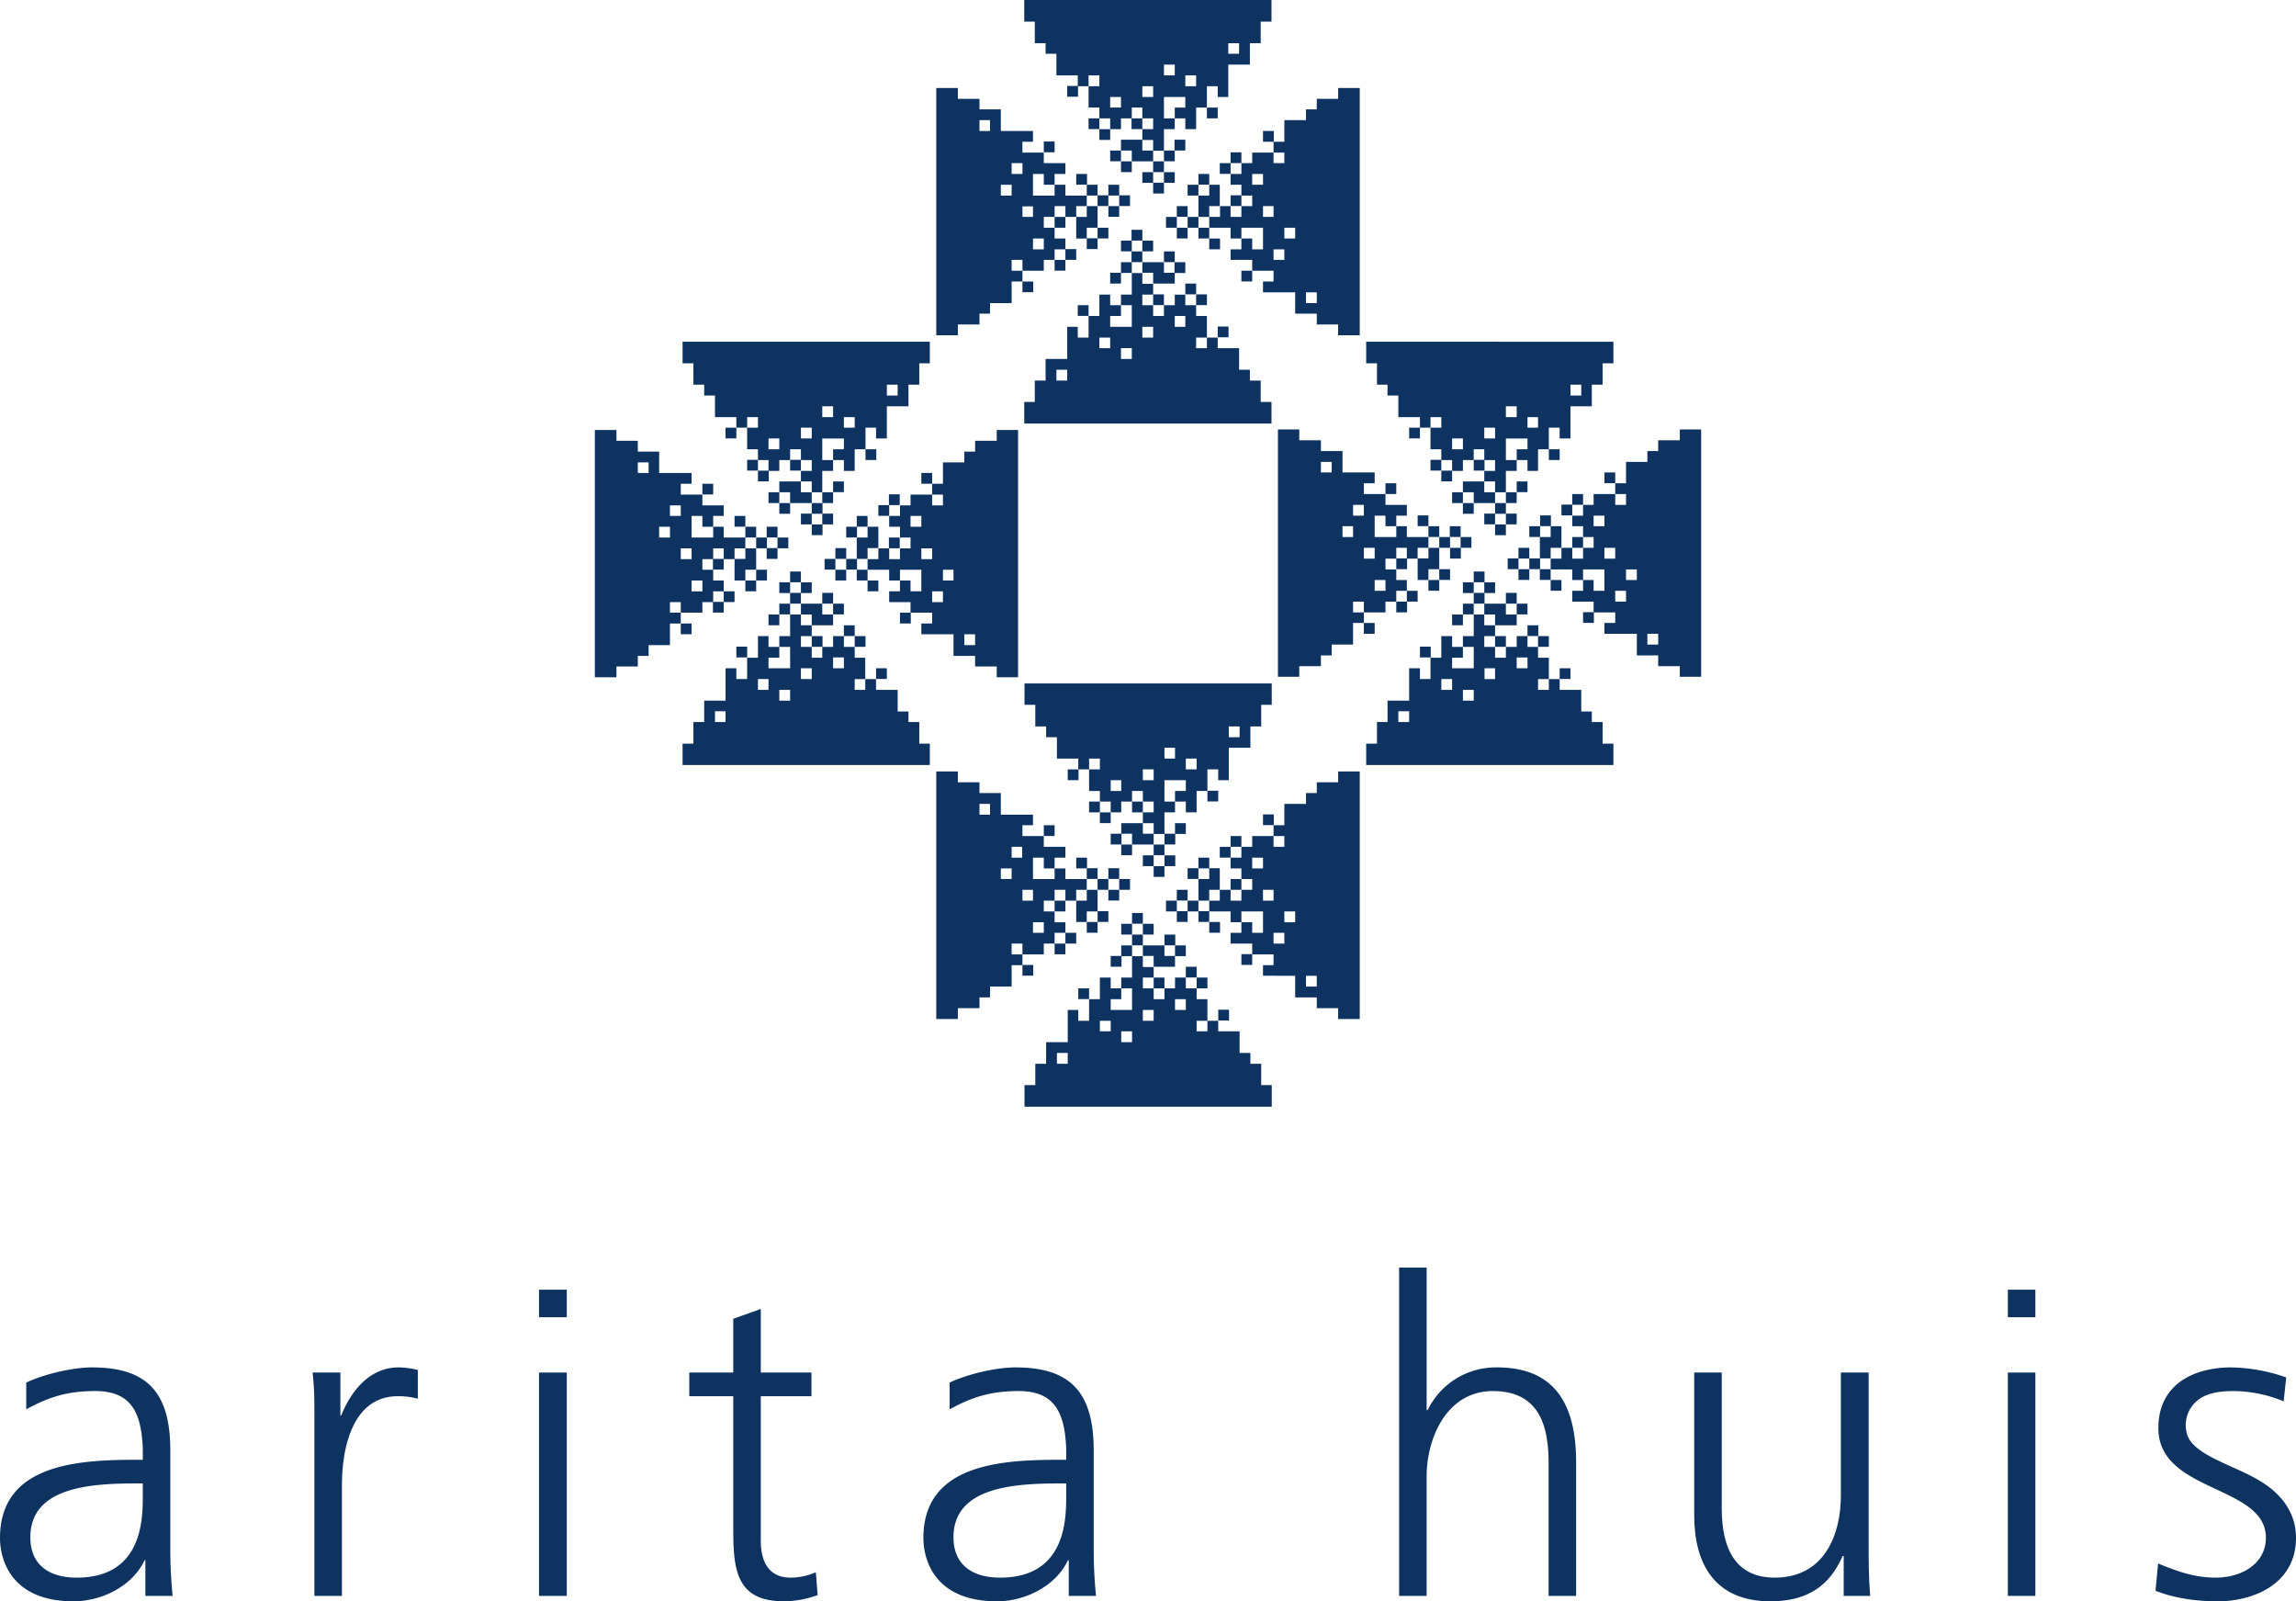 <svg id="レイヤー_1" data-name="レイヤー 1" xmlns="http://www.w3.org/2000/svg" viewBox="0 0 892.4 622.2"><defs><style>.cls-1{fill:#0e3361;}</style></defs><title>logo</title><path class="cls-1" d="M324.1,686h-.3c-4.8,10.3-16.9,16-27.6,16-24.7,0-28.6-16.7-28.6-24.6,0-29.1,31-30.4,53.5-30.4h2v-4.4c-.6-15.2-5.3-22.7-19.7-22.3-9.7.2-16.7,2.2-25.6,7.1V617c6.7-3.2,17.9-5.9,25.6-5.9,21.4,0,30.4,9.7,30.4,32.3v38.3a180.3,180.3,0,0,0,.9,18.2H324.1Zm-1-29.8H320c-18.5,0-40.6,1.9-40.6,20.9,0,11.4,8.1,15.7,18,15.7,25.2,0,25.7-22,25.7-31.4Z" transform="translate(-267.6 -79.7)"/><path class="cls-1" d="M683,686h-.3c-4.8,10.3-16.9,16-27.6,16-24.7,0-28.6-16.7-28.6-24.6,0-29.1,31-30.4,53.4-30.4H682v-4.4c-.6-15.2-5.3-22.7-19.7-22.3-9.7.2-16.7,2.2-25.6,7.1V617c6.7-3.2,17.9-5.9,25.6-5.9,21.4,0,30.4,9.7,30.4,32.3v38.3a180.3,180.3,0,0,0,.9,18.2H683Zm-1-29.8h-3.1c-18.5,0-40.7,1.9-40.7,20.9,0,11.4,8.2,15.7,18.1,15.7,25.2,0,25.7-22,25.7-31.4Z" transform="translate(-267.6 -79.7)"/><path class="cls-1" d="M389.8,632.5c0-9.5,0-13.1-.7-19.4h10.8v16.7h.3c3.9-9.7,11.2-18.7,22.3-18.7a32.4,32.4,0,0,1,7.5,1v11.2a27.3,27.3,0,0,0-7.8-1c-17.1,0-21.7,19.1-21.7,34.7v42.9H389.8Z" transform="translate(-267.6 -79.7)"/><path class="cls-1" d="M487.9,591.6H477.1V580.9h10.8Zm-10.8,21.5h10.8v86.8H477.1Z" transform="translate(-267.6 -79.7)"/><path class="cls-1" d="M583,622.3H563.3v56.2c0,7.8,2.9,14.3,11.6,14.3a24.4,24.4,0,0,0,9.8-2.1l.7,8.9a39.7,39.7,0,0,1-13.1,2.4c-19.1,0-19.7-13.1-19.7-29V622.3H535.5v-9.2h17.1V592.2l10.7-3.8v24.7H583Z" transform="translate(-267.6 -79.7)"/><path class="cls-1" d="M811.4,572.3h10.7v55.4h.4a29.4,29.4,0,0,1,27-16.6c23.3,0,30.7,15.5,30.7,36.9v51.9H869.5V648.2c0-15-4-27.9-21.7-27.9s-25.7,18-25.7,33.2v46.4H811.4Z" transform="translate(-267.6 -79.7)"/><path class="cls-1" d="M993.9,679.5c0,6.6,0,13.4.6,20.4H984.2V684.4h-.4c-3.6,7.9-10,17.6-28.1,17.6-21.4,0-29.6-14.3-29.6-33.4V613.1h10.7v52.8c0,16.3,5.8,26.9,20.6,26.9,19.6,0,25.7-17.2,25.7-31.7v-48h10.8Z" transform="translate(-267.6 -79.7)"/><path class="cls-1" d="M1058.7,591.6H1048V580.9h10.7ZM1048,613.1h10.7v86.8H1048Z" transform="translate(-267.6 -79.7)"/><path class="cls-1" d="M1106.4,687.3c7.6,3.1,14.1,5.5,22.6,5.5,10.2-.1,19.3-5.6,19.3-15.5,0-20.6-41.8-17.4-41.8-42.6,0-17.2,14-23.6,28.3-23.6a67.6,67.6,0,0,1,21.4,3.9l-1,9.3a51.2,51.2,0,0,0-19.2-4c-4.5,0-9.5.4-13.3,2.9a12.4,12.4,0,0,0-4.8,14.6c1.3,3.1,4.1,5.1,6.8,6.8,7.5,4.5,16.1,7,23.3,11.9s12,11.9,12,20.8c0,18.4-17.2,24.7-30.3,24.7-8.3,0-16.7-1.1-24.3-4.1Z" transform="translate(-267.6 -79.7)"/><rect class="cls-1" x="439.8" y="89.3" width="4.2" height="4.19"/><rect class="cls-1" x="435.7" y="93.5" width="4.2" height="4.18"/><rect class="cls-1" x="444" y="93.5" width="4.2" height="4.18"/><rect class="cls-1" x="439.8" y="97.7" width="4.2" height="4.17"/><rect class="cls-1" x="452.4" y="97.7" width="4.2" height="4.17"/><rect class="cls-1" x="435.7" y="101.9" width="4.2" height="4.17"/><polygon class="cls-1" points="448.2 106 448.2 110.2 452.4 110.2 456.6 110.2 456.6 106 452.4 106 452.4 101.9 448.2 101.9 444 101.9 444 106 448.2 106"/><rect class="cls-1" x="456.5" y="101.9" width="4.2" height="4.19"/><rect class="cls-1" x="431.5" y="106" width="4.2" height="4.19"/><rect class="cls-1" x="460.7" y="110.2" width="4.2" height="4.19"/><rect class="cls-1" x="448.2" y="114.4" width="4.2" height="4.18"/><rect class="cls-1" x="464.9" y="114.4" width="4.2" height="4.18"/><rect class="cls-1" x="418.9" y="118.6" width="4.2" height="4.16"/><path class="cls-1" d="M682.4,206.7v12.5H674v8.4h-4.2v8.3h-4.1v8.4h96.1v-8.4h-4.2v-8.3h-4.2v-4.2h-4.2V215h-8.3v-4.1h-4.2V215h-4.2v-4.1h4.2v-8.4h-4.2v-4.2h-4.2v-4.1h-4.1v4.1H720v4.2h-4.2v-4.2h-4.2v-4.1h4.2V190h-4.2v-4.2h-4.1v8.4h-4.2v4.1h4.2v8.4h-8.4v-4.2h4.2v-4.2h-4.2v-4.1h-4.2v8.3h-4.2v8.4h-4.2v-4.2Zm0,20.9h-4.2v-4.2h4.2Zm41.8-25.1h4.1v4.2h-4.1Zm-12.6,4.2h4.2v4.2h-4.2Zm-8.3,8.3h4.2v4.2h-4.2Zm-8.4-4.1h4.2V215h-4.2Z" transform="translate(-267.6 -79.7)"/><rect class="cls-1" x="473.3" y="126.9" width="4.2" height="4.18"/><rect class="cls-1" x="448.2" y="71" width="4.2" height="4.2"/><rect class="cls-1" x="452.4" y="66.9" width="4.2" height="4.15"/><rect class="cls-1" x="444" y="66.9" width="4.2" height="4.15"/><rect class="cls-1" x="448.2" y="62.7" width="4.2" height="4.19"/><rect class="cls-1" x="435.7" y="62.7" width="4.2" height="4.19"/><rect class="cls-1" x="452.4" y="58.5" width="4.2" height="4.17"/><polygon class="cls-1" points="444 58.5 444 54.3 439.9 54.3 435.7 54.3 435.7 58.5 439.9 58.5 439.9 62.7 444 62.7 448.2 62.7 448.2 58.5 444 58.5"/><rect class="cls-1" x="431.5" y="58.5" width="4.2" height="4.17"/><rect class="cls-1" x="456.5" y="54.3" width="4.2" height="4.19"/><rect class="cls-1" x="427.3" y="50.2" width="4.2" height="4.17"/><rect class="cls-1" x="439.8" y="46" width="4.2" height="4.17"/><rect class="cls-1" x="423.1" y="46" width="4.2" height="4.17"/><rect class="cls-1" x="469.1" y="41.8" width="4.2" height="4.19"/><rect class="cls-1" x="414.8" y="33.4" width="4.2" height="4.19"/><path class="cls-1" d="M669.8,92.3v4.2H674v4.1h4.2V109h8.3v4.2h4.2V109h4.2v4.2h-4.2v8.3h4.2v4.2h4.2v4.2h4.2v-4.2h4.2v-4.2h4.1v4.2h4.2v4.2h-4.2v4.2h4.2v4.2H720v-8.4h4.2v-4.2H720v-8.3h8.3v4.1h-4.1v4.2h4.1v4.2h4.2v-8.4h4.2v-8.3h4.2v4.2H745V104.8h8.4V96.5h4.2V88.1h4.2V79.7H665.7v8.4h4.1ZM745,96.5h4.2v4.1H745ZM728.3,109h4.2v4.2h-4.2Zm-8.3-4.2h4.2V109H720Zm-8.4,8.4h4.2v4.2h-4.2Zm-12.5,4.2h4.2v4.1h-4.2Z" transform="translate(-267.6 -79.7)"/><rect class="cls-1" x="453.2" y="84.3" width="4.2" height="4.2"/><rect class="cls-1" x="457.4" y="88.5" width="4.2" height="4.17"/><rect class="cls-1" x="457.4" y="80.1" width="4.2" height="4.16"/><rect class="cls-1" x="461.6" y="84.3" width="4.2" height="4.2"/><rect class="cls-1" x="461.6" y="71.8" width="4.2" height="4.2"/><rect class="cls-1" x="465.8" y="88.5" width="4.2" height="4.17"/><polygon class="cls-1" points="470 80.1 474.1 80.1 474.1 76 474.1 71.8 470 71.8 470 76 465.8 76 465.8 80.1 465.8 84.3 470 84.3 470 80.1"/><rect class="cls-1" x="465.8" y="67.6" width="4.2" height="4.17"/><rect class="cls-1" x="470" y="92.7" width="4.2" height="4.19"/><rect class="cls-1" x="474.1" y="63.4" width="4.2" height="4.17"/><rect class="cls-1" x="478.3" y="75.9" width="4.2" height="4.17"/><rect class="cls-1" x="478.3" y="59.2" width="4.2" height="4.18"/><rect class="cls-1" x="482.5" y="105.2" width="4.2" height="4.18"/><rect class="cls-1" x="490.9" y="50.9" width="4.2" height="4.19"/><path class="cls-1" d="M766.8,139v4.1h-4.2V139h-8.3v4.1h-4.2v4.2h-4.2v4.2h4.2v4.2h4.2v4.1h-4.2V164h-4.2v-4.2h-4.1V164h-4.2v4.2h8.3v4.2h4.2v-4.2h8.4v8.4h-4.2v-4.2h-4.2v4.2h-4.2v4.1h8.4v4.2h8.3v4.2h-4.1v4.2H771v8.3h8.4v4.2h8.3V210h8.4V113.9h-8.4v4.2h-8.3v4.1h-4.2v4.2h-8.4v8.4h-4.2V139Zm8.4,54.3h4.2v4.2h-4.2Zm-20.9-46h4.2v4.2h-4.2Zm4.2,12.5h4.1V164h-4.1Zm8.3,20.9h-4.2v-4.1h4.2Zm4.2-8.3h-4.2v-4.2H771Z" transform="translate(-267.6 -79.7)"/><rect class="cls-1" x="435" y="75.9" width="4.2" height="4.17"/><rect class="cls-1" x="430.8" y="71.8" width="4.2" height="4.2"/><rect class="cls-1" x="430.8" y="80.1" width="4.2" height="4.16"/><rect class="cls-1" x="426.6" y="75.9" width="4.2" height="4.17"/><rect class="cls-1" x="426.6" y="88.5" width="4.2" height="4.17"/><rect class="cls-1" x="422.4" y="71.8" width="4.2" height="4.2"/><polygon class="cls-1" points="422.4 84.3 418.3 84.3 418.3 88.5 418.3 92.7 422.4 92.7 422.4 88.5 426.6 88.5 426.6 84.3 426.6 80.1 422.4 80.1 422.4 84.3"/><rect class="cls-1" x="422.4" y="92.6" width="4.2" height="4.19"/><rect class="cls-1" x="418.3" y="67.6" width="4.2" height="4.17"/><rect class="cls-1" x="414.1" y="96.8" width="4.2" height="4.18"/><rect class="cls-1" x="409.9" y="84.3" width="4.2" height="4.2"/><rect class="cls-1" x="409.9" y="101" width="4.2" height="4.18"/><rect class="cls-1" x="405.7" y="55" width="4.2" height="4.18"/><rect class="cls-1" x="397.4" y="109.4" width="4.2" height="4.16"/><path class="cls-1" d="M639.9,210v-4.2h8.4v-4.2h4.1v-4.1h8.4v-8.4H665v-4.2h-4.2v-4.2H665v4.2h8.3v-4.2h4.2v-4.1h4.2v-4.2h-4.2v-4.2h-4.2V164h4.2v-4.2h4.2V164h4.2v-4.2H690v-4.1h-8.3v-4.2h-4.2v4.2h-8.4v-8.4h4.2v4.2h4.2v-4.2h4.2v-4.2h-8.4V139H665v-4.2h4.1v-4.2H656.6v-8.4h-8.3v-4.1h-8.4v-4.2h-8.4V210h8.4Zm33.4-33.4h-4.2v-4.2h4.2ZM669.1,164H665v-4.1h4.1Zm-8.3-20.9H665v4.2h-4.2Zm-4.2,8.4h4.2v4.2h-4.2Zm-8.3-25.1h4.1v4.2h-4.1Z" transform="translate(-267.6 -79.7)"/><rect class="cls-1" x="448.4" y="336.6" width="4.2" height="4.17"/><rect class="cls-1" x="452.6" y="332.4" width="4.2" height="4.2"/><rect class="cls-1" x="444.2" y="332.4" width="4.2" height="4.2"/><rect class="cls-1" x="448.4" y="328.2" width="4.2" height="4.16"/><rect class="cls-1" x="435.8" y="328.2" width="4.2" height="4.16"/><rect class="cls-1" x="452.6" y="324" width="4.2" height="4.18"/><polygon class="cls-1" points="444.2 324 444.2 319.9 440 319.9 435.8 319.9 435.8 324 440 324 440 328.2 444.2 328.2 448.4 328.2 448.4 324 444.2 324"/><rect class="cls-1" x="431.7" y="324" width="4.2" height="4.18"/><rect class="cls-1" x="456.7" y="319.9" width="4.2" height="4.18"/><rect class="cls-1" x="427.5" y="315.7" width="4.2" height="4.18"/><rect class="cls-1" x="440" y="311.5" width="4.2" height="4.2"/><rect class="cls-1" x="423.3" y="311.5" width="4.2" height="4.2"/><rect class="cls-1" x="469.3" y="307.3" width="4.2" height="4.16"/><path class="cls-1" d="M745.2,382.9V370.3h8.4V362h4.2v-8.4h4.1v-8.3H665.8v8.3H670V362h4.2v4.2h4.2v8.3h8.3v4.2h4.2v-4.2h4.2v4.2h-4.2v8.4h4.2v4.1h4.2v4.2h4.1v-4.2h4.2v-4.1h4.2v4.1H716v4.2h-4.2v4.2H716v4.2h4.2v-8.4h4.1v-4.2h-4.1v-8.3h8.3v4.2h-4.2v4.1h4.2v4.2h4.2v-8.3h4.2v-8.4h4.2v4.2Zm0-20.9h4.2v4.2h-4.2Zm-41.8,25.1h-4.1v-4.2h4.1Zm12.6-4.2h-4.2v-4.2H716Zm8.3-8.4h-4.1v-4.2h4.1Zm8.4,4.2h-4.2v-4.2h4.2Z" transform="translate(-267.6 -79.7)"/><rect class="cls-1" x="415" y="299" width="4.2" height="4.19"/><rect class="cls-1" x="440" y="354.8" width="4.2" height="4.17"/><rect class="cls-1" x="435.8" y="359" width="4.2" height="4.19"/><rect class="cls-1" x="444.2" y="359" width="4.2" height="4.19"/><rect class="cls-1" x="440" y="363.2" width="4.2" height="4.17"/><rect class="cls-1" x="452.6" y="363.2" width="4.2" height="4.17"/><rect class="cls-1" x="435.8" y="367.4" width="4.2" height="4.17"/><polygon class="cls-1" points="448.4 371.5 448.4 375.7 452.6 375.7 456.7 375.7 456.7 371.5 452.6 371.5 452.6 367.4 448.4 367.4 444.2 367.4 444.2 371.5 448.4 371.5"/><rect class="cls-1" x="456.7" y="367.4" width="4.2" height="4.17"/><rect class="cls-1" x="431.7" y="371.5" width="4.2" height="4.19"/><rect class="cls-1" x="460.9" y="375.7" width="4.2" height="4.17"/><rect class="cls-1" x="448.4" y="379.9" width="4.2" height="4.2"/><rect class="cls-1" x="465.1" y="379.9" width="4.2" height="4.2"/><rect class="cls-1" x="419.1" y="384.1" width="4.2" height="4.17"/><rect class="cls-1" x="473.5" y="392.4" width="4.2" height="4.19"/><path class="cls-1" d="M757.8,497.3v-4.2h-4.2v-4.2h-4.2v-8.4h-8.3v-4.1h-4.2v4.1h-4.2v-4.1h4.2V468h-4.2v-4.2h-4.2v-4.2h-4.2v4.2h-4.1V468H716v-4.2h-4.2v-4.2H716v-4.1h-4.2v-4.2h-4.2v8.3h-4.2v4.2h4.2v8.4h-8.3V468h4.1v-4.2h-4.1v-4.2h-4.2V468h-4.2v8.4h-4.2v-4.2h-4.1v12.5h-8.4v8.4H670v8.3h-4.2v8.4h96.1v-8.4h-4.1Zm-75.2-4.2h-4.2v-4.2h4.2Zm16.7-12.6h-4.2v-4.1h4.2Zm8.3,4.2h-4.2v-4.2h4.2Zm8.4-8.3h-4.2v-4.2H716Zm12.5-4.2h-4.2V468h4.2Z" transform="translate(-267.6 -79.7)"/><rect class="cls-1" x="435" y="341.6" width="4.2" height="4.19"/><rect class="cls-1" x="430.8" y="337.4" width="4.2" height="4.17"/><rect class="cls-1" x="430.8" y="345.8" width="4.2" height="4.16"/><rect class="cls-1" x="426.6" y="341.6" width="4.2" height="4.19"/><rect class="cls-1" x="426.6" y="354.1" width="4.2" height="4.17"/><rect class="cls-1" x="422.4" y="337.4" width="4.2" height="4.17"/><polygon class="cls-1" points="422.4 350 418.3 350 418.3 354.2 418.3 358.3 422.4 358.3 422.4 354.2 426.6 354.2 426.6 350 426.6 345.8 422.4 345.8 422.4 350"/><rect class="cls-1" x="422.4" y="358.3" width="4.2" height="4.18"/><rect class="cls-1" x="418.3" y="333.3" width="4.2" height="4.17"/><rect class="cls-1" x="414.1" y="362.5" width="4.2" height="4.19"/><rect class="cls-1" x="409.9" y="350" width="4.2" height="4.2"/><rect class="cls-1" x="409.9" y="366.7" width="4.2" height="4.16"/><rect class="cls-1" x="405.7" y="320.7" width="4.2" height="4.18"/><rect class="cls-1" x="397.4" y="375" width="4.2" height="4.16"/><path class="cls-1" d="M660.8,450.6v-4.2H665v4.2h8.3v-4.2h4.2v-4.2h4.2v-4.1h-4.2v-4.2h-4.2v-4.2h4.2v-4.2h4.2v4.2h4.2v-4.2H690v-4.2h-8.3v-4.1h-4.2v4.1h-8.4V413h4.2v4.2h4.2V413h4.2v-4.2h-8.4v-4.2H665v-4.2h4.1v-4.1H656.6v-8.4h-8.3v-4.2h-8.4v-4.2h-8.4v96.2h8.4v-4.2h8.4v-4.2h4.1v-4.2h8.4v-8.3H665v-4.2Zm-8.4-54.3h-4.1v-4.2h4.1Zm20.9,45.9h-4.2v-4.1h4.2Zm-4.2-12.5H665v-4.2h4.1Zm-8.3-20.9h4.1V413h-4.1Zm-4.2,8.4h4.2v4.1h-4.2Z" transform="translate(-267.6 -79.7)"/><rect class="cls-1" x="453.2" y="350" width="4.2" height="4.2"/><rect class="cls-1" x="457.4" y="354.1" width="4.2" height="4.17"/><rect class="cls-1" x="457.4" y="345.8" width="4.2" height="4.16"/><rect class="cls-1" x="461.6" y="350" width="4.2" height="4.2"/><rect class="cls-1" x="461.6" y="337.4" width="4.2" height="4.17"/><rect class="cls-1" x="465.8" y="354.1" width="4.2" height="4.17"/><polygon class="cls-1" points="470 345.8 474.1 345.8 474.1 341.6 474.1 337.4 470 337.4 470 341.6 465.8 341.6 465.8 345.8 465.8 350 470 350 470 345.8"/><rect class="cls-1" x="465.8" y="333.3" width="4.2" height="4.17"/><rect class="cls-1" x="470" y="358.3" width="4.2" height="4.18"/><rect class="cls-1" x="474.1" y="329.1" width="4.2" height="4.19"/><rect class="cls-1" x="478.3" y="341.6" width="4.2" height="4.19"/><rect class="cls-1" x="478.3" y="324.9" width="4.2" height="4.18"/><rect class="cls-1" x="482.5" y="370.8" width="4.2" height="4.18"/><rect class="cls-1" x="490.9" y="316.5" width="4.2" height="4.16"/><path class="cls-1" d="M787.7,379.5v4.2h-8.3v4.2h-4.2v4.2h-8.4v8.3h-4.2v4.2h4.2v4.2h-4.2v-4.2h-8.3v4.2h-4.2V413h-4.2v4.2h4.2v4.1h4.2v4.2h-4.2v4.2h-4.2v-4.2h-4.2v4.2h-4.1v4.2h8.3v4.2h4.2v-4.2h8.4v8.3h-4.2v-4.1h-4.2v4.1h-4.2v4.2h8.4v4.2h8.3v4.2h-4.1v4.1H771v8.4h8.4v4.2h8.3v4.2h8.4V379.5h-8.4ZM754.3,413h4.2v4.2h-4.2Zm4.2,12.5h4.1v4.2h-4.1Zm8.3,20.9h-4.2v-4.2h4.2Zm4.2-8.3h-4.2v-4.2H771Zm8.4,25h-4.2v-4.2h4.2Z" transform="translate(-267.6 -79.7)"/><rect class="cls-1" x="320.5" y="217.2" width="4.2" height="4.16"/><rect class="cls-1" x="324.7" y="221.4" width="4.2" height="4.18"/><rect class="cls-1" x="324.7" y="213" width="4.2" height="4.19"/><rect class="cls-1" x="328.9" y="217.2" width="4.2" height="4.16"/><rect class="cls-1" x="328.9" y="204.7" width="4.2" height="4.18"/><rect class="cls-1" x="333" y="221.4" width="4.2" height="4.18"/><polygon class="cls-1" points="337.2 213 341.4 213 341.4 208.9 341.4 204.7 337.2 204.7 337.2 208.9 333 208.9 333 213 333 217.2 337.2 217.2 337.2 213"/><rect class="cls-1" x="333" y="200.5" width="4.2" height="4.18"/><rect class="cls-1" x="337.2" y="225.6" width="4.2" height="4.19"/><rect class="cls-1" x="341.4" y="196.3" width="4.2" height="4.17"/><rect class="cls-1" x="345.5" y="208.9" width="4.2" height="4.18"/><rect class="cls-1" x="345.5" y="192.1" width="4.2" height="4.19"/><rect class="cls-1" x="349.8" y="238.1" width="4.2" height="4.2"/><rect class="cls-1" x="358.1" y="183.8" width="4.2" height="4.19"/><path class="cls-1" d="M638.2,326.2v8.4h8.4v4.1H655v4.2h8.3V246.8H655V251h-8.4v4.2h-4.2v4.2h-8.3v8.3h-4.2v4.2h4.2v4.2h-4.2v-4.2h-8.4v4.2h-4.1v4.1h-4.2v4.2h4.2v4.2h4.1v4.2h-4.1V297h-4.2v-4.2H609V297h-4.2v4.1h8.4v4.2h4.2v-4.2h8.3v8.4h-4.2v-4.2h-4.1v4.2h-4.2v4.2h8.3v4.1h8.4V322h-4.2v4.2h12.5Zm4.2,0h4.2v4.2h-4.2Zm-8.3-25.1h4.1v4.2h-4.1Zm-12.6-20.9h4.2v4.2h-4.2Zm4.2,12.6h4.2V297h-4.2Zm4.2,16.7h4.2v4.2h-4.2Z" transform="translate(-267.6 -79.7)"/><rect class="cls-1" x="302.2" y="208.9" width="4.2" height="4.18"/><rect class="cls-1" x="298" y="204.7" width="4.2" height="4.18"/><rect class="cls-1" x="298" y="213" width="4.2" height="4.19"/><rect class="cls-1" x="293.9" y="208.9" width="4.2" height="4.18"/><rect class="cls-1" x="293.9" y="221.4" width="4.2" height="4.18"/><rect class="cls-1" x="289.7" y="204.7" width="4.2" height="4.18"/><polygon class="cls-1" points="289.7 217.2 285.5 217.2 285.5 221.4 285.5 225.6 289.7 225.6 289.7 221.4 293.9 221.4 293.9 217.2 293.9 213.1 289.7 213.1 289.7 217.2"/><rect class="cls-1" x="289.7" y="225.6" width="4.2" height="4.19"/><rect class="cls-1" x="285.5" y="200.5" width="4.2" height="4.18"/><rect class="cls-1" x="281.3" y="229.8" width="4.2" height="4.17"/><rect class="cls-1" x="277.1" y="217.2" width="4.2" height="4.16"/><rect class="cls-1" x="277.1" y="233.9" width="4.2" height="4.16"/><rect class="cls-1" x="273" y="188" width="4.2" height="4.16"/><rect class="cls-1" x="264.6" y="242.3" width="4.2" height="4.17"/><path class="cls-1" d="M528,317.8v-4.1h4.2v4.1h8.4v-4.1h4.2v-4.2h4.1v-4.2h-4.1v-4.2h-4.2V297h4.2v-4.2h4.1V297h4.2v-4.2h4.2v-4.2h-8.4v-4.2h-4.1v4.2h-8.4v-8.4h4.2v4.2h4.2v-4.2h4.1v-4.1h-8.3v-4.2h-8.4v-4.2h4.2v-4.2H523.8v-8.3h-8.3V251h-8.3v-4.2h-8.4v96.1h8.4v-4.2h8.3v-4.1h4.2v-4.2H528V322h4.2v-4.2Zm-8.3-54.3h-4.2v-4.1h4.2Zm20.9,46h-4.2v-4.2h4.2ZM536.4,297h-4.2v-4.2h4.2ZM528,276.1h4.2v4.1H528Zm-4.2,8.3H528v4.2h-4.2Z" transform="translate(-267.6 -79.7)"/><rect class="cls-1" x="315.5" y="203.8" width="4.2" height="4.16"/><rect class="cls-1" x="319.6" y="199.6" width="4.2" height="4.19"/><rect class="cls-1" x="311.3" y="199.6" width="4.2" height="4.19"/><rect class="cls-1" x="315.5" y="195.5" width="4.2" height="4.17"/><rect class="cls-1" x="302.9" y="195.5" width="4.2" height="4.17"/><rect class="cls-1" x="319.6" y="191.3" width="4.2" height="4.2"/><polygon class="cls-1" points="311.3 191.3 311.3 187.1 307.1 187.1 302.9 187.1 302.9 191.3 307.1 191.3 307.1 195.5 311.3 195.5 315.5 195.5 315.5 191.3 311.3 191.3"/><rect class="cls-1" x="298.7" y="191.3" width="4.2" height="4.2"/><rect class="cls-1" x="323.8" y="187.1" width="4.2" height="4.16"/><rect class="cls-1" x="294.6" y="182.9" width="4.2" height="4.18"/><rect class="cls-1" x="307.1" y="178.7" width="4.2" height="4.18"/><rect class="cls-1" x="290.4" y="178.7" width="4.2" height="4.18"/><rect class="cls-1" x="336.4" y="174.6" width="4.2" height="4.17"/><rect class="cls-1" x="282" y="166.2" width="4.2" height="4.17"/><path class="cls-1" d="M537.1,225v4.2h4.2v4.2h4.2v8.4h8.3v4.1H558v-4.1h4.2v4.1H558v8.4h4.2v4.2h4.1v4.2h4.2v-4.2h4.2v-4.2h4.2v4.2h4.2v4.2h-4.2v4.1h4.2V271h4.1v-8.3h4.2v-4.2h-4.2v-8.4h8.4v4.2h-4.2v4.2h4.2v4.2h4.2v-8.4H604v-8.4h4.1v4.2h4.2V237.6h8.4v-8.4h4.2v-8.3H629v-8.4H532.9v8.4h4.2Zm75.2,4.2h4.2v4.2h-4.2Zm-16.7,12.6h4.2v4.1h-4.2Zm-8.4-4.2h4.2v4.2h-4.2Zm-8.3,8.3h4.2v4.2h-4.2Zm-12.6,4.2h4.2v4.2h-4.2Z" transform="translate(-267.6 -79.7)"/><rect class="cls-1" x="307.1" y="222.1" width="4.2" height="4.18"/><rect class="cls-1" x="302.9" y="226.3" width="4.2" height="4.17"/><rect class="cls-1" x="311.3" y="226.3" width="4.2" height="4.17"/><rect class="cls-1" x="307.1" y="230.4" width="4.2" height="4.19"/><rect class="cls-1" x="319.6" y="230.4" width="4.2" height="4.19"/><rect class="cls-1" x="302.9" y="234.6" width="4.2" height="4.17"/><polygon class="cls-1" points="315.5 238.8 315.5 243 319.6 243 323.8 243 323.8 238.8 319.6 238.8 319.6 234.6 315.5 234.6 311.3 234.6 311.3 238.8 315.5 238.8"/><rect class="cls-1" x="323.8" y="234.6" width="4.2" height="4.17"/><rect class="cls-1" x="298.7" y="238.8" width="4.2" height="4.19"/><rect class="cls-1" x="328" y="243" width="4.2" height="4.17"/><rect class="cls-1" x="315.5" y="247.2" width="4.2" height="4.17"/><rect class="cls-1" x="332.2" y="247.2" width="4.2" height="4.17"/><rect class="cls-1" x="286.2" y="251.3" width="4.2" height="4.19"/><rect class="cls-1" x="340.5" y="259.7" width="4.2" height="4.16"/><path class="cls-1" d="M624.9,364.5v-4.2h-4.2v-4.1h-4.2v-8.4h-8.4v-4.2h-4.2v4.2h-4.1v-4.2h4.1v-8.3h-4.1v-4.2h-4.2v-4.2h-4.2v4.2h-4.2v4.2h-4.1v-4.2h-4.2v-4.2h4.2v-4.2h-4.2v-4.2h-4.2v8.4h-4.2v4.2h4.2v8.3h-8.4v-4.1h4.2v-4.2h-4.2v-4.2h-4.1v8.4H558v8.3h-4.2v-4.2h-4.2V352h-8.3v8.3h-4.2v8.4h-4.2V377H629v-8.3h-4.1Zm-75.3-4.2h-4.1v-4.2h4.1Zm16.7-12.5h-4.1v-4.2h4.1Zm8.4,4.2h-4.2v-4.2h4.2Zm8.4-8.4h-4.2v-4.2h4.2Zm12.5-4.2h-4.2v-4.2h4.2Z" transform="translate(-267.6 -79.7)"/><rect class="cls-1" x="567.7" y="208.7" width="4.2" height="4.19"/><rect class="cls-1" x="563.5" y="204.5" width="4.2" height="4.18"/><rect class="cls-1" x="563.6" y="212.9" width="4.2" height="4.17"/><rect class="cls-1" x="559.4" y="208.7" width="4.2" height="4.19"/><rect class="cls-1" x="559.4" y="221.2" width="4.2" height="4.17"/><rect class="cls-1" x="555.2" y="204.5" width="4.2" height="4.18"/><polygon class="cls-1" points="555.2 217 551 217 551 221.2 551 225.4 555.2 225.4 555.2 221.2 559.4 221.2 559.4 217 559.4 212.9 555.2 212.9 555.2 217"/><rect class="cls-1" x="555.2" y="225.4" width="4.2" height="4.17"/><rect class="cls-1" x="551" y="200.3" width="4.2" height="4.16"/><rect class="cls-1" x="546.8" y="229.6" width="4.2" height="4.19"/><rect class="cls-1" x="542.7" y="217" width="4.2" height="4.19"/><rect class="cls-1" x="542.7" y="233.8" width="4.2" height="4.18"/><rect class="cls-1" x="538.5" y="187.8" width="4.2" height="4.19"/><rect class="cls-1" x="530.1" y="242.1" width="4.2" height="4.2"/><path class="cls-1" d="M793.5,317.7v-4.2h4.2v4.2h8.4v-4.2h4.2v-4.2h4.1v-4.2h-4.1V301h-4.2v-4.2h4.2v-4.2h4.1v4.2h4.2v-4.2h4.2v-4.2h-8.4v-4.2h-4.1v4.2h-8.4v-8.3h4.2v4.1h4.2v-4.1h4.1v-4.2h-8.3v-4.2h-8.4v-4.2h4.2v-4.2H789.4V255H781v-4.2h-8.4v-4.2h-8.3v96.1h8.3v-4.1H781v-4.2h4.2v-4.2h8.3v-8.4h4.2v-4.1Zm-8.3-54.4H781v-4.1h4.2Zm20.9,46h-4.2v-4.2h4.2Zm-4.2-12.5h-4.2v-4.2h4.2Zm-8.4-20.9h4.2v4.2h-4.2Zm-4.1,8.3h4.1v4.2h-4.1Z" transform="translate(-267.6 -79.7)"/><rect class="cls-1" x="586" y="217" width="4.2" height="4.19"/><rect class="cls-1" x="590.2" y="221.2" width="4.2" height="4.17"/><rect class="cls-1" x="590.2" y="212.9" width="4.2" height="4.17"/><rect class="cls-1" x="594.4" y="217" width="4.2" height="4.19"/><rect class="cls-1" x="594.4" y="204.5" width="4.2" height="4.18"/><rect class="cls-1" x="598.5" y="221.2" width="4.2" height="4.17"/><polygon class="cls-1" points="602.7 212.9 606.9 212.9 606.9 208.7 606.9 204.5 602.7 204.5 602.7 208.7 598.5 208.7 598.5 212.9 598.5 217 602.7 217 602.7 212.9"/><rect class="cls-1" x="598.6" y="200.3" width="4.2" height="4.16"/><rect class="cls-1" x="602.7" y="225.4" width="4.2" height="4.17"/><rect class="cls-1" x="606.9" y="196.1" width="4.2" height="4.2"/><rect class="cls-1" x="611.1" y="208.7" width="4.2" height="4.19"/><rect class="cls-1" x="611.1" y="192" width="4.2" height="4.16"/><rect class="cls-1" x="615.3" y="237.9" width="4.2" height="4.16"/><rect class="cls-1" x="623.6" y="183.6" width="4.2" height="4.18"/><path class="cls-1" d="M924.7,246.6h-4.2v4.2h-8.4V255h-4.2v4.2h-8.3v8.3h-4.2v4.2h4.2v4.2h-4.2v-4.2H887v4.2h-4.1v4.2h-4.2v4.1h4.2v4.2H887v4.2h-4.1v4.2h-4.2v-4.2h-4.2v4.2h-4.2V301h8.4v4.1h4.2V301h8.3v8.3H887v-4.2h-4.1v4.2h-4.2v4.2H887v4.2h8.4v4.1h-4.2V326h12.6v8.4h8.3v4.2h8.4v4.1h8.3V246.6ZM887,280.1h4.2v4.1H887Zm4.2,12.5h4.2v4.2h-4.2Zm8.4,20.9h-4.2v-4.2h4.2Zm4.2-8.4h-4.2V301h4.2Zm8.3,25.1h-4.2V326h4.2Z" transform="translate(-267.6 -79.7)"/><rect class="cls-1" x="572.8" y="222.1" width="4.2" height="4.18"/><rect class="cls-1" x="568.6" y="226.3" width="4.2" height="4.17"/><rect class="cls-1" x="576.9" y="226.3" width="4.2" height="4.17"/><rect class="cls-1" x="572.8" y="230.4" width="4.2" height="4.19"/><rect class="cls-1" x="585.3" y="230.4" width="4.2" height="4.19"/><rect class="cls-1" x="568.6" y="234.6" width="4.2" height="4.17"/><polygon class="cls-1" points="581.1 238.8 581.1 243 585.3 243 589.5 243 589.5 238.8 585.3 238.8 585.3 234.6 581.1 234.6 576.9 234.6 576.9 238.8 581.1 238.8"/><rect class="cls-1" x="589.5" y="234.6" width="4.2" height="4.17"/><rect class="cls-1" x="564.4" y="238.8" width="4.2" height="4.19"/><rect class="cls-1" x="593.7" y="243" width="4.2" height="4.17"/><rect class="cls-1" x="581.1" y="247.2" width="4.2" height="4.17"/><rect class="cls-1" x="597.8" y="247.2" width="4.2" height="4.17"/><rect class="cls-1" x="551.9" y="251.3" width="4.2" height="4.19"/><rect class="cls-1" x="606.2" y="259.7" width="4.2" height="4.16"/><path class="cls-1" d="M890.5,364.5v-4.2h-4.2v-4.1h-4.1v-8.4h-8.4v-4.2h-4.2v4.2h-4.2v-4.2h4.2v-8.3h-4.2v-4.2h-4.1v-4.2h-4.2v4.2h-4.2v4.2h-4.2v-4.2h-4.2v-4.2h4.2v-4.2h-4.2v-4.2h-4.1v8.4h-4.2v4.2h4.2v8.3H832v-4.1h4.2v-4.2H832v-4.2h-4.2v8.4h-4.2v8.3h-4.1v-4.2h-4.2V352h-8.4v8.3h-4.1v8.4h-4.2V377h96.1v-8.3h-4.2Zm-75.2-4.2h-4.2v-4.2h4.2ZM832,347.8h-4.2v-4.2H832Zm8.4,4.2h-4.2v-4.2h4.2Zm8.3-8.4h-4.1v-4.2h4.1Zm12.6-4.2h-4.2v-4.2h4.2Z" transform="translate(-267.6 -79.7)"/><rect class="cls-1" x="581.1" y="203.8" width="4.2" height="4.18"/><rect class="cls-1" x="585.3" y="199.6" width="4.2" height="4.17"/><rect class="cls-1" x="576.9" y="199.6" width="4.2" height="4.17"/><rect class="cls-1" x="581.1" y="195.5" width="4.2" height="4.17"/><rect class="cls-1" x="568.6" y="195.5" width="4.2" height="4.17"/><rect class="cls-1" x="585.3" y="191.3" width="4.2" height="4.2"/><polygon class="cls-1" points="576.9 191.3 576.9 187.1 572.8 187.1 568.6 187.1 568.6 191.3 572.8 191.3 572.8 195.5 576.9 195.5 581.1 195.5 581.1 191.3 576.9 191.3"/><rect class="cls-1" x="564.4" y="191.3" width="4.2" height="4.2"/><rect class="cls-1" x="589.5" y="187.1" width="4.2" height="4.16"/><rect class="cls-1" x="560.2" y="182.9" width="4.2" height="4.18"/><rect class="cls-1" x="572.8" y="178.7" width="4.2" height="4.18"/><rect class="cls-1" x="556" y="178.7" width="4.2" height="4.18"/><rect class="cls-1" x="602" y="174.6" width="4.2" height="4.17"/><rect class="cls-1" x="547.7" y="166.2" width="4.2" height="4.17"/><path class="cls-1" d="M802.8,225v4.2h4.1v4.2h4.2v8.4h8.4v4.1h4.1v-4.1h4.2v4.1h-4.2v8.4h4.2v4.2H832v4.2h4.2v-4.2h4.2v-4.2h4.1v4.2h4.2v4.2h-4.2v4.1h4.2V271h4.2v-8.3h4.2v-4.2h-4.2v-8.4h8.4v4.2h-4.2v4.2h4.2v4.2h4.1v-8.4h4.2v-8.4h4.2v4.2H878V237.6h8.3v-8.4h4.2v-8.3h4.2v-8.4H798.6v8.4h4.2Zm75.2,4.2h4.2v4.2H878Zm-16.7,12.6h4.1v4.1h-4.1Zm-8.4-4.2h4.2v4.2h-4.2Zm-8.4,8.3h4.2v4.2h-4.2ZM832,250.1h4.2v4.2H832Z" transform="translate(-267.6 -79.7)"/></svg>
